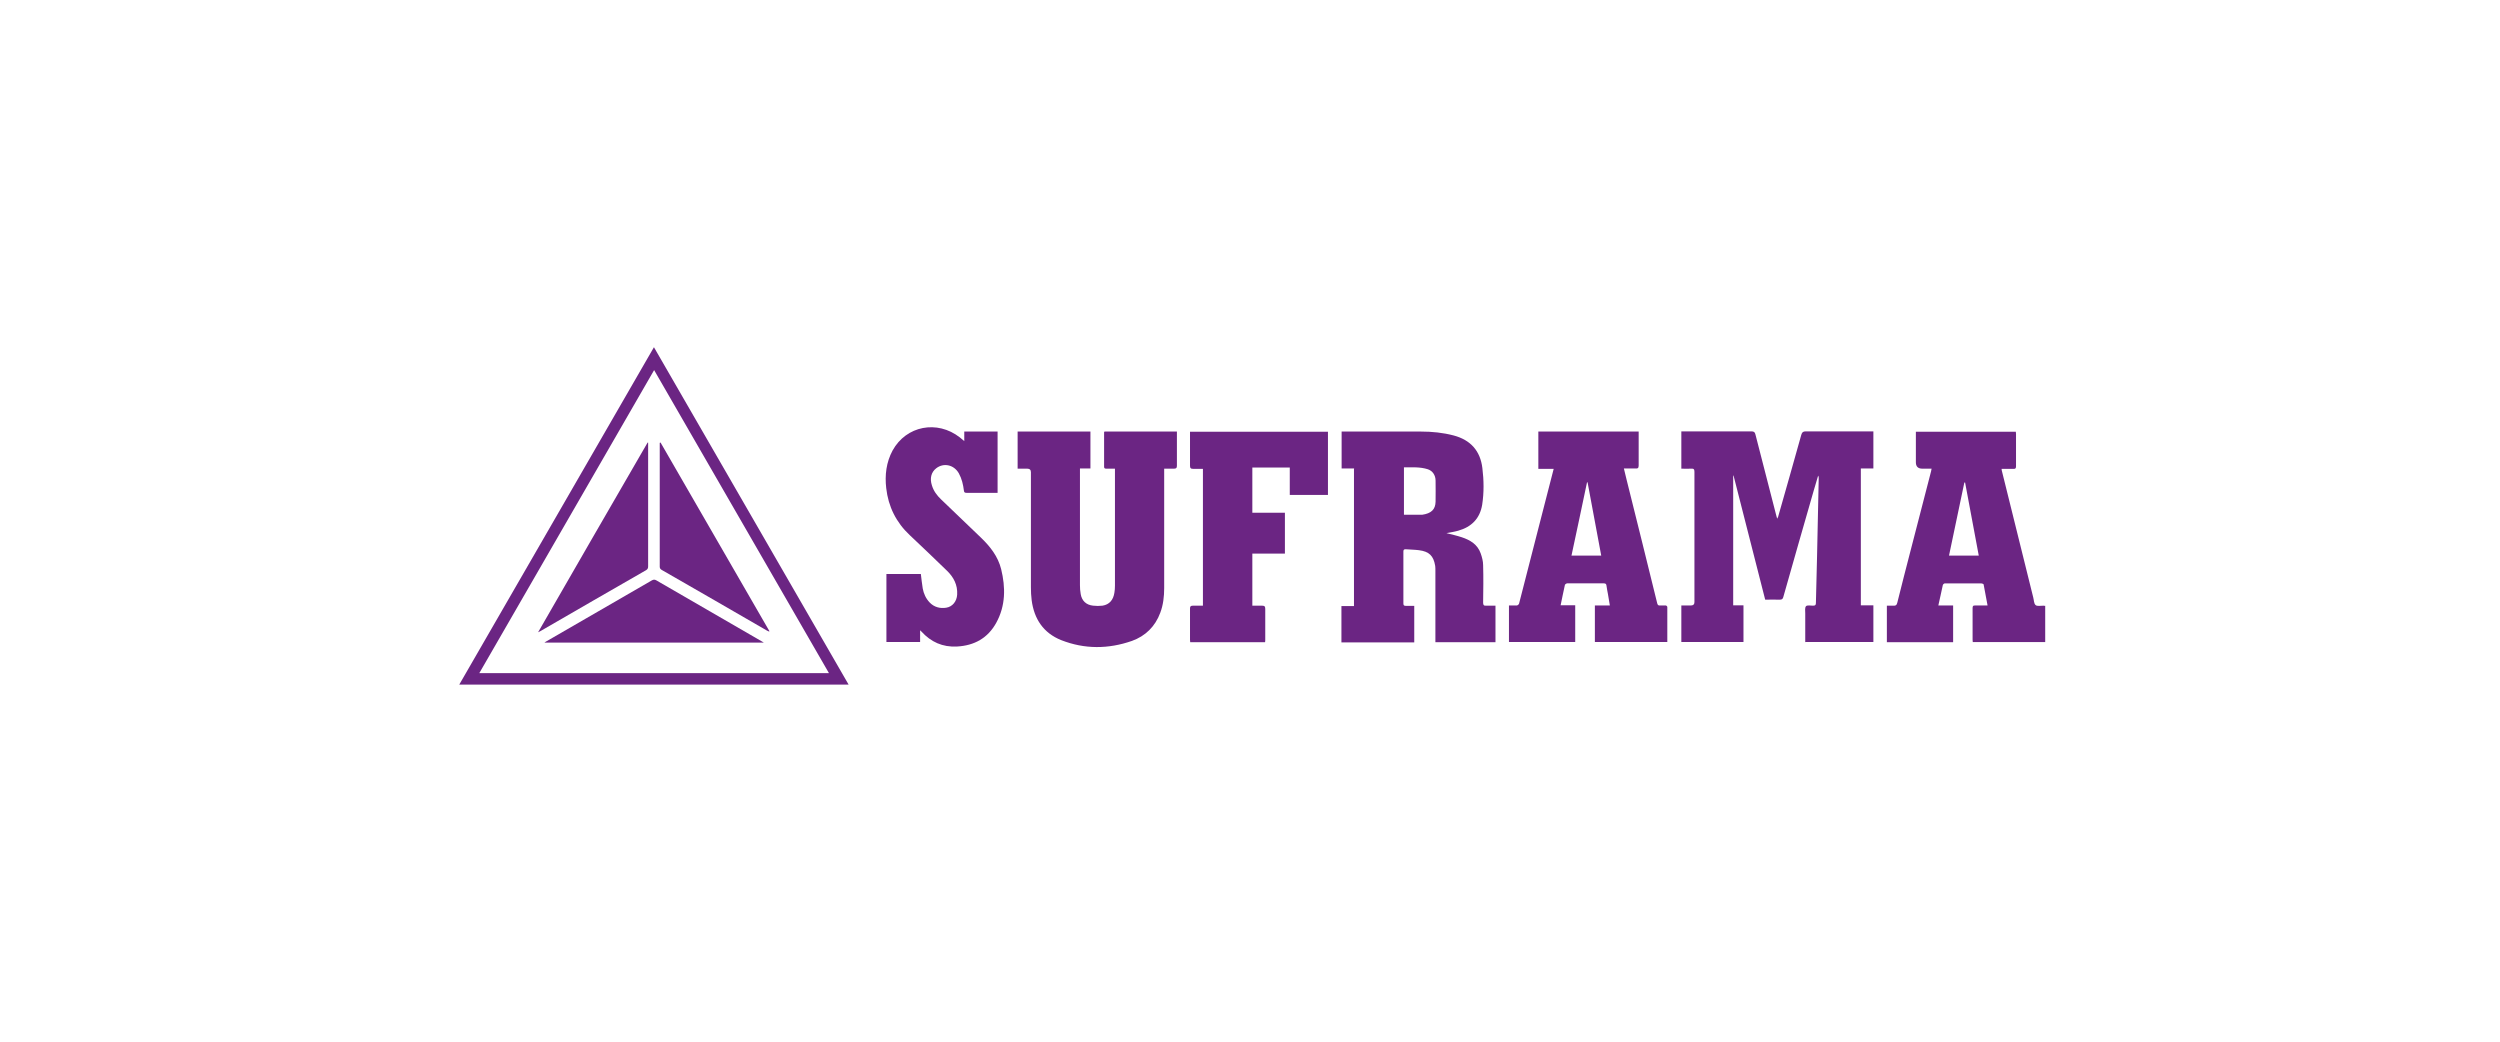 <svg xmlns="http://www.w3.org/2000/svg" width="276" height="115" viewBox="0 0 276 115" fill="none"><path d="M199.299 70.901C199.299 69.825 199.299 68.769 199.299 67.735C199.299 67.445 199.237 67.094 199.382 66.928C199.506 66.783 199.899 66.866 200.167 66.866C200.436 66.866 200.477 66.763 200.477 66.535C200.518 64.859 200.56 63.162 200.601 61.486C200.663 58.59 200.725 55.693 200.787 52.796C200.787 52.693 200.787 52.61 200.725 52.507C200.56 53.065 200.394 53.624 200.229 54.182C199.113 58.093 197.977 61.983 196.882 65.894C196.82 66.121 196.737 66.204 196.489 66.204C195.972 66.183 195.435 66.204 194.877 66.204C193.72 61.631 192.542 57.079 191.385 52.507C191.385 52.507 191.364 52.507 191.344 52.507V66.825H192.48V70.88H185.62V66.845C185.971 66.845 186.322 66.845 186.674 66.845C186.935 66.845 187.066 66.721 187.066 66.473C187.066 61.673 187.066 56.893 187.066 52.093C187.066 51.803 186.984 51.72 186.715 51.741C186.364 51.762 185.992 51.741 185.62 51.741V47.623C185.723 47.623 185.847 47.623 185.95 47.623C188.409 47.623 190.868 47.623 193.348 47.623C193.637 47.623 193.741 47.706 193.803 47.975C194.567 50.955 195.332 53.913 196.096 56.893C196.117 56.996 196.158 57.1 196.2 57.265C196.241 57.162 196.282 57.121 196.303 57.059C197.171 54.038 198.018 51.017 198.865 47.996C198.948 47.727 199.051 47.623 199.361 47.623C201.717 47.623 204.093 47.623 206.449 47.623C206.573 47.623 206.676 47.623 206.821 47.623V51.72H205.437V66.825H206.821V70.88H199.341L199.299 70.901Z" fill="#6B2583"></path><path d="M149.499 51.72H148.115V47.644C148.115 47.644 148.28 47.644 148.342 47.644C151.194 47.644 154.025 47.644 156.876 47.644C158.096 47.644 159.315 47.768 160.493 48.078C162.352 48.575 163.427 49.775 163.654 51.678C163.82 53.023 163.84 54.368 163.634 55.713C163.386 57.244 162.456 58.175 160.989 58.589C160.555 58.713 160.121 58.775 159.687 58.858C160.245 59.003 160.823 59.127 161.381 59.313C162.311 59.623 163.117 60.099 163.468 61.093C163.613 61.506 163.737 61.962 163.737 62.396C163.778 63.782 163.758 65.148 163.737 66.534C163.737 66.803 163.82 66.886 164.068 66.865C164.398 66.865 164.749 66.865 165.101 66.865V70.9H158.468C158.468 70.796 158.468 70.672 158.468 70.569C158.468 68.045 158.468 65.52 158.468 62.996C158.468 62.831 158.468 62.644 158.447 62.479C158.261 61.361 157.786 60.886 156.649 60.741C156.174 60.679 155.678 60.679 155.182 60.637C154.996 60.637 154.934 60.699 154.934 60.886C154.934 62.789 154.934 64.693 154.934 66.617C154.934 66.824 154.996 66.886 155.203 66.886C155.513 66.886 155.802 66.886 156.133 66.886V70.921H148.094V66.907H149.479V51.782L149.499 51.72ZM154.996 51.575V56.83C155.533 56.83 156.05 56.83 156.566 56.83C156.711 56.83 156.856 56.83 157 56.83C158.013 56.685 158.468 56.251 158.488 55.382C158.509 54.616 158.488 53.83 158.488 53.065C158.488 52.444 158.137 51.968 157.62 51.802C156.773 51.533 155.885 51.596 154.996 51.596V51.575Z" fill="#6B2583"></path><path d="M112.346 51.74V47.644H120.384V51.72H119.227V52.092C119.227 56.251 119.227 60.43 119.227 64.589C119.227 64.92 119.247 65.251 119.309 65.582C119.433 66.327 119.909 66.782 120.673 66.865C121.025 66.907 121.376 66.907 121.727 66.865C122.471 66.741 122.905 66.245 123.029 65.438C123.07 65.189 123.091 64.941 123.091 64.672C123.091 60.492 123.091 56.292 123.091 52.113C123.091 52.009 123.091 51.906 123.091 51.74C122.74 51.74 122.43 51.74 122.12 51.74C121.975 51.74 121.892 51.699 121.892 51.533C121.892 50.271 121.892 49.009 121.892 47.747C121.892 47.726 121.892 47.685 121.934 47.644H129.931C129.931 47.644 129.931 47.83 129.931 47.913C129.931 49.071 129.931 50.251 129.931 51.409C129.931 51.678 129.848 51.74 129.6 51.74C129.249 51.74 128.898 51.74 128.526 51.74V52.154C128.526 56.416 128.526 60.658 128.526 64.92C128.526 65.851 128.422 66.782 128.092 67.651C127.534 69.162 126.459 70.217 124.971 70.755C122.368 71.665 119.743 71.686 117.16 70.672C115.197 69.886 114.164 68.334 113.896 66.265C113.834 65.789 113.813 65.314 113.813 64.838C113.813 60.596 113.813 56.375 113.813 52.133C113.813 51.871 113.675 51.74 113.4 51.74C113.069 51.74 112.718 51.74 112.366 51.74H112.346Z" fill="#6B2583"></path><path d="M225.791 66.867V70.881H217.794C217.794 70.881 217.774 70.715 217.774 70.632C217.774 69.474 217.774 68.294 217.774 67.135C217.774 66.908 217.836 66.825 218.063 66.846C218.518 66.846 218.952 66.846 219.427 66.846C219.282 66.039 219.138 65.273 218.993 64.528C218.993 64.466 218.807 64.404 218.724 64.404C217.691 64.404 216.658 64.404 215.625 64.404C215.315 64.404 215.025 64.404 214.715 64.404C214.633 64.404 214.509 64.508 214.488 64.591C214.323 65.315 214.178 66.06 213.992 66.846H215.625V70.901H208.31V66.867C208.558 66.867 208.785 66.867 209.012 66.867C209.281 66.887 209.405 66.805 209.467 66.515C209.942 64.591 210.438 62.687 210.934 60.763C211.678 57.866 212.442 54.949 213.186 52.052C213.207 51.969 213.228 51.886 213.248 51.742C212.897 51.742 212.566 51.742 212.236 51.742C211.754 51.742 211.512 51.507 211.512 51.038C211.512 50.024 211.512 49.01 211.512 47.997C211.512 47.893 211.512 47.79 211.512 47.666H222.547C222.547 47.666 222.568 47.831 222.568 47.914C222.568 49.093 222.568 50.273 222.568 51.473C222.568 51.7 222.506 51.783 222.278 51.762C221.865 51.762 221.431 51.762 220.977 51.762C220.977 51.886 220.997 51.949 221.018 52.031C222.175 56.666 223.332 61.321 224.469 65.956C224.552 66.246 224.531 66.639 224.737 66.805C224.903 66.949 225.295 66.867 225.585 66.867C225.647 66.867 225.688 66.867 225.771 66.887L225.791 66.867ZM218.456 61.342C217.939 58.632 217.443 55.962 216.947 53.273H216.864C216.306 55.962 215.728 58.632 215.17 61.342H218.456Z" fill="#6B2583"></path><path d="M180.909 47.644C180.909 47.747 180.909 47.85 180.909 47.933C180.909 49.092 180.909 50.251 180.909 51.389C180.909 51.678 180.806 51.74 180.558 51.72C180.145 51.72 179.731 51.72 179.277 51.72C179.38 52.175 179.483 52.589 179.587 53.002C180.723 57.534 181.839 62.065 182.955 66.596C182.996 66.782 183.079 66.865 183.265 66.845C183.471 66.845 183.699 66.845 183.905 66.845C183.967 66.845 184.071 66.948 184.071 67.01C184.071 68.293 184.071 69.576 184.071 70.879H176.074V66.845H177.727C177.644 66.389 177.582 65.996 177.52 65.603C177.458 65.293 177.396 64.962 177.355 64.651C177.334 64.486 177.272 64.403 177.066 64.403C175.722 64.403 174.359 64.403 173.015 64.403C172.933 64.403 172.788 64.507 172.767 64.569C172.602 65.293 172.457 66.038 172.292 66.824H173.904V70.879H166.589V66.845C166.899 66.845 167.167 66.845 167.457 66.845C167.539 66.845 167.684 66.72 167.705 66.638C168.449 63.741 169.193 60.844 169.936 57.948C170.453 55.899 170.99 53.851 171.527 51.761H169.833V47.644H180.847H180.909ZM176.776 61.341C176.26 58.63 175.764 55.941 175.268 53.251C175.247 53.251 175.226 53.251 175.206 53.251C174.648 55.941 174.069 58.63 173.491 61.341H176.776Z" fill="#6B2583"></path><path d="M101.58 69.576V70.879H97.86V63.368H101.662C101.724 63.906 101.786 64.444 101.869 64.962C101.972 65.541 102.22 66.079 102.633 66.513C103.129 67.031 103.77 67.196 104.452 67.093C105.154 66.989 105.63 66.389 105.671 65.644C105.733 64.569 105.278 63.72 104.555 63.017C103.191 61.693 101.828 60.389 100.443 59.086C98.935 57.678 98.067 55.92 97.839 53.892C97.674 52.464 97.839 51.037 98.542 49.733C100.05 47.002 103.46 46.34 105.96 48.285C106.105 48.409 106.27 48.533 106.456 48.699V47.644H110.134V54.409C109.825 54.409 109.515 54.409 109.205 54.409C108.378 54.409 107.551 54.409 106.704 54.409C106.518 54.409 106.436 54.368 106.415 54.161C106.332 53.499 106.188 52.858 105.857 52.258C105.32 51.306 104.183 51.057 103.357 51.699C102.799 52.133 102.633 52.816 102.881 53.582C103.067 54.203 103.439 54.699 103.894 55.133C105.361 56.541 106.828 57.947 108.295 59.354C109.308 60.327 110.176 61.423 110.527 62.831C111.023 64.858 111.023 66.865 109.99 68.748C109.06 70.445 107.572 71.272 105.65 71.376C104.059 71.459 102.778 70.879 101.724 69.721C101.683 69.679 101.662 69.658 101.621 69.617C101.621 69.617 101.621 69.617 101.538 69.576H101.58Z" fill="#6B2583"></path><path d="M139.663 70.901H131.398C131.398 70.901 131.377 70.715 131.377 70.632C131.377 69.474 131.377 68.315 131.377 67.177C131.377 66.929 131.46 66.867 131.708 66.867C132.059 66.867 132.431 66.867 132.803 66.867V51.762C132.451 51.762 132.08 51.762 131.728 51.762C131.46 51.762 131.377 51.679 131.377 51.411C131.377 50.273 131.377 49.114 131.377 47.976V47.666H146.606V54.638H142.391V51.617H138.258V56.604H141.854V61.114H138.258V66.867C138.609 66.867 138.981 66.867 139.333 66.867C139.601 66.867 139.684 66.949 139.684 67.218C139.684 68.356 139.684 69.494 139.684 70.612C139.684 70.715 139.684 70.798 139.663 70.901Z" fill="#6B2583"></path><path d="M93.685 75.577H50.704C57.874 63.162 65.024 50.768 72.195 38.333C79.365 50.748 86.515 63.142 93.685 75.577ZM91.516 74.314C85.068 63.142 78.662 52.031 72.215 40.858C65.768 52.051 59.342 63.162 52.915 74.314H91.536H91.516Z" fill="#6B2583"></path><path d="M84.305 70.942H60.107C60.107 70.942 60.272 70.818 60.334 70.798C64.219 68.563 68.083 66.308 71.968 64.073C72.154 63.97 72.278 63.97 72.464 64.073C76.349 66.329 80.234 68.563 84.119 70.818C84.16 70.839 84.222 70.88 84.325 70.942H84.305Z" fill="#6B2583"></path><path d="M71.554 48.845V49.114C71.554 53.583 71.554 58.032 71.554 62.501C71.554 62.687 71.534 62.812 71.348 62.936C67.442 65.17 63.557 67.425 59.652 69.681C59.59 69.722 59.528 69.743 59.404 69.805C63.454 62.77 67.463 55.818 71.492 48.866C71.492 48.866 71.534 48.866 71.554 48.866V48.845Z" fill="#6B2583"></path><path d="M72.918 48.845C76.927 55.797 80.936 62.729 84.945 69.681C84.945 69.681 84.924 69.701 84.903 69.722C84.82 69.681 84.759 69.66 84.676 69.619C80.812 67.384 76.948 65.15 73.083 62.936C72.939 62.853 72.835 62.77 72.835 62.563C72.835 58.053 72.835 53.542 72.835 49.031V48.887C72.835 48.887 72.877 48.887 72.897 48.866L72.918 48.845Z" fill="#6B2583"></path></svg>